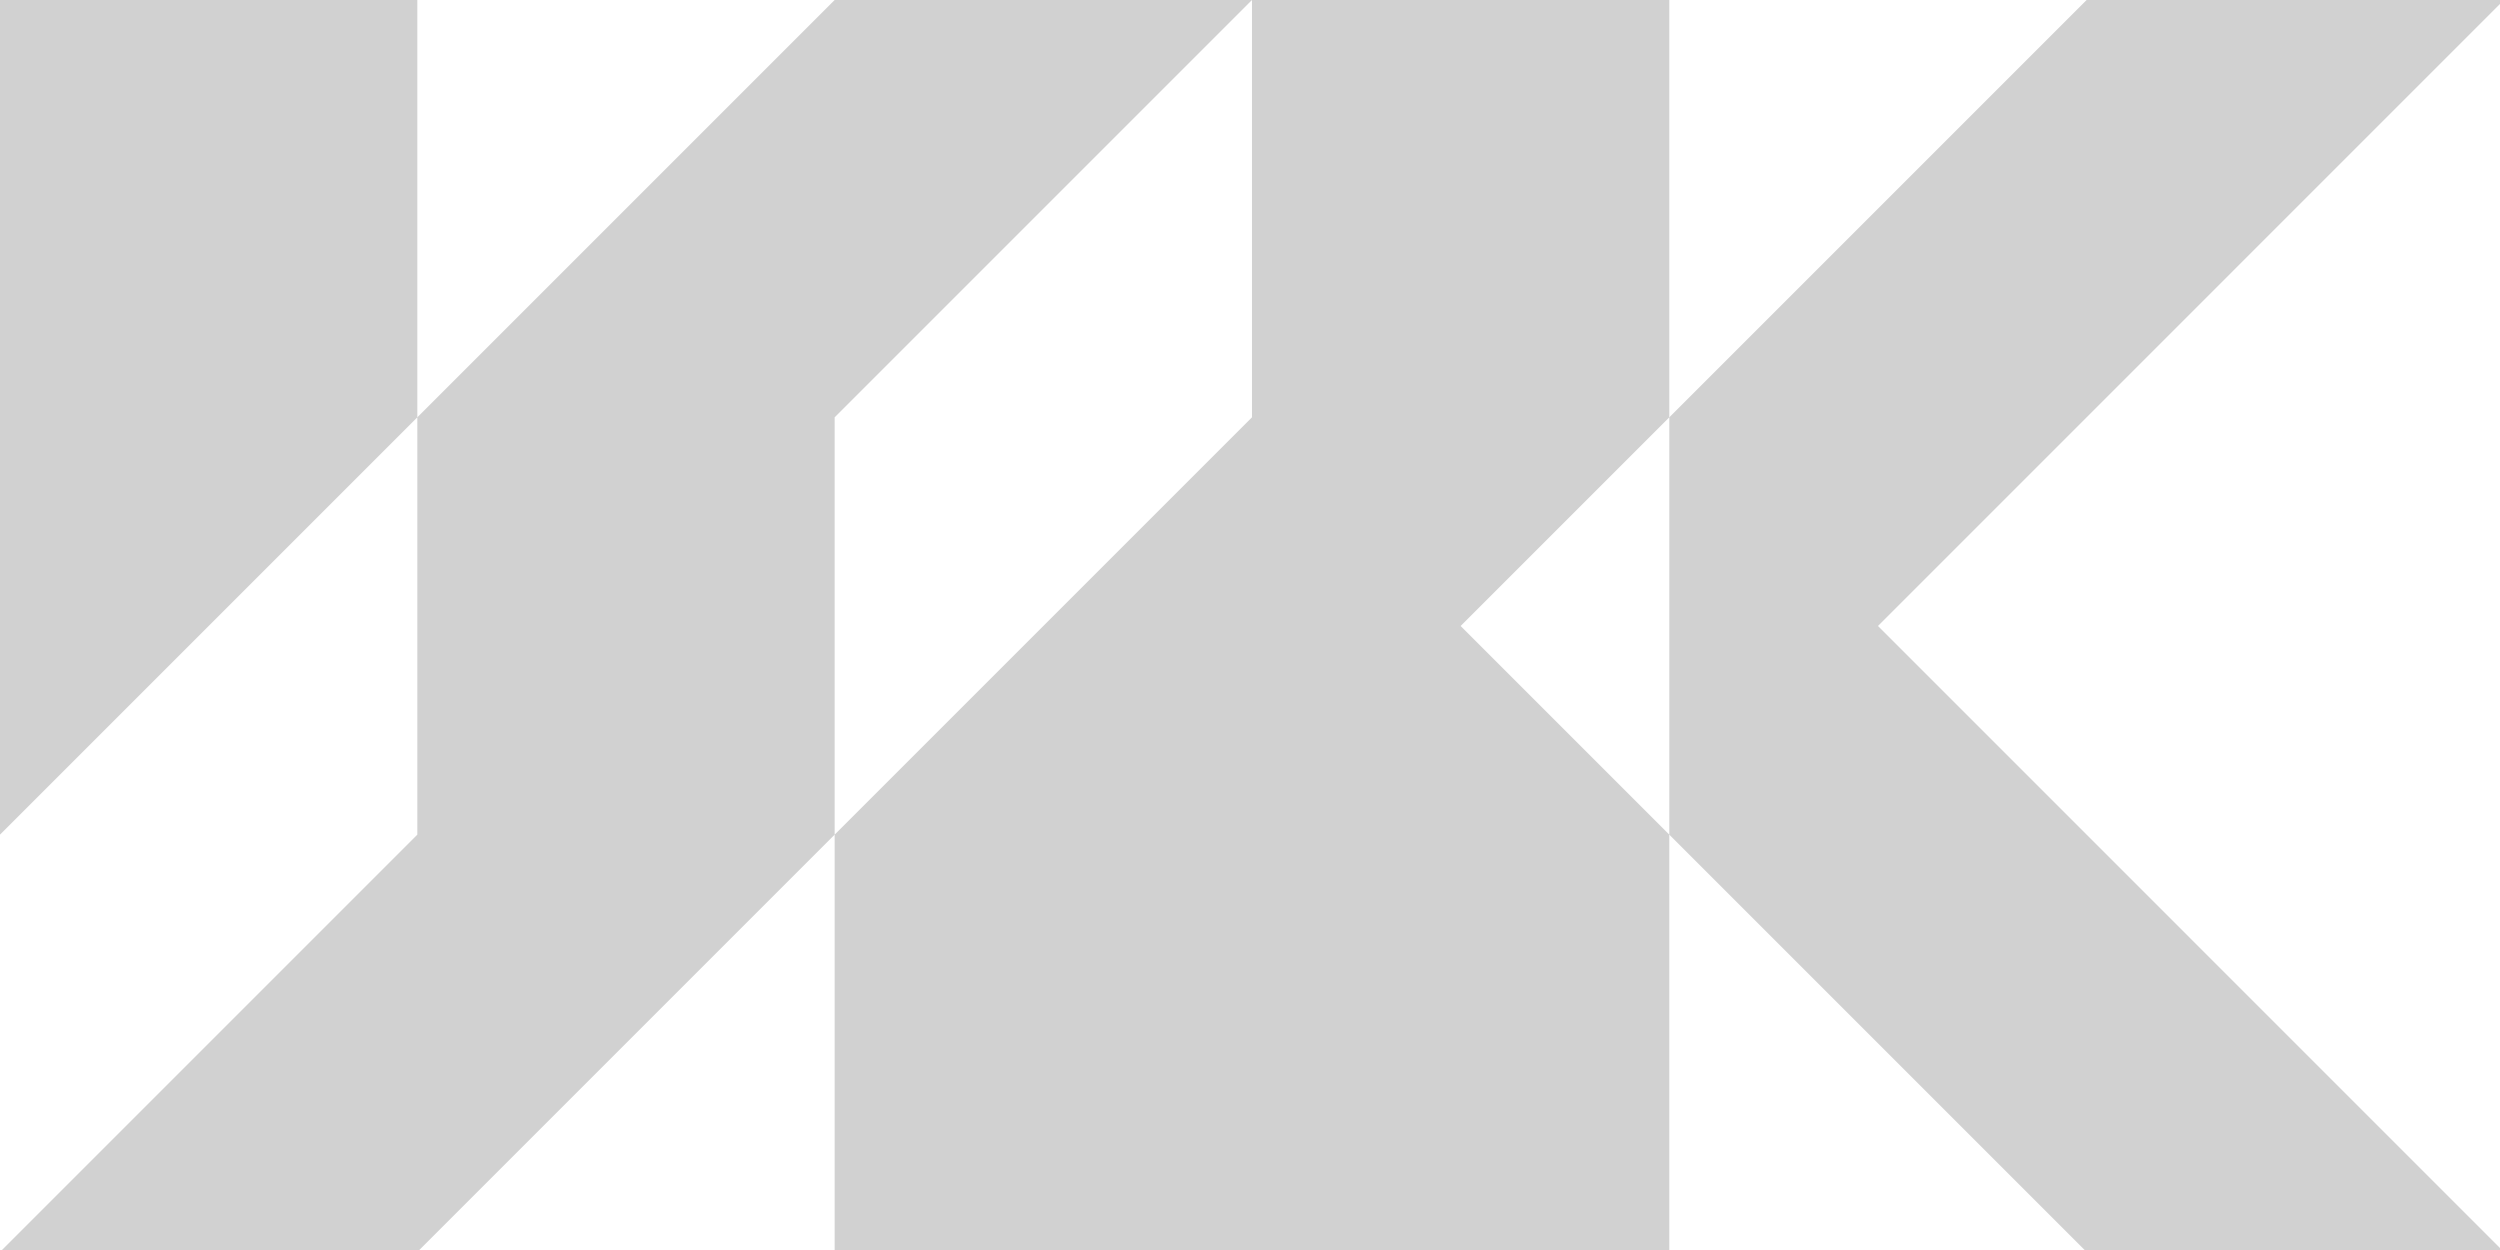 <?xml version="1.0" encoding="UTF-8" standalone="no"?>
<!-- Created with Inkscape (http://www.inkscape.org/) -->

<svg
   width="258.297mm"
   height="129.148mm"
   viewBox="0 0 258.297 129.148"
   version="1.1"
   id="svg5"
   xmlns="http://www.w3.org/2000/svg"
   xmlns:svg="http://www.w3.org/2000/svg">
  <defs
     id="defs2" />
  <g
     id="layer1"
     transform="translate(-8.115,-14.966)">
    <path
       id="rect1174"
       style="fill-opacity:1;fill-rule:nonzero;stroke:none;stroke-width:25;stroke-linejoin:round;fill:#d1d1d1"
       d="M 0,0 V 325.412 L 162.707,162.705 V 0 Z M 162.707,162.705 V 325.412 L 0.002,488.119 H 162.709 L 325.414,325.414 V 162.707 L 488.119,0 H 325.412 Z m 162.707,162.709 v 162.705 h 162.707 v -0.002 H 650.828 V 325.412 l -81.354,-81.354 81.354,-81.354 V 0 H 488.121 v 162.705 0.002 z M 650.828,162.705 V 325.412 L 813.533,488.117 H 976.24 L 732.182,244.059 976.24,0 H 813.533 Z"
       transform="matrix(0.265,0,0,0.265,8.115,14.966)" />
  </g>
</svg>

